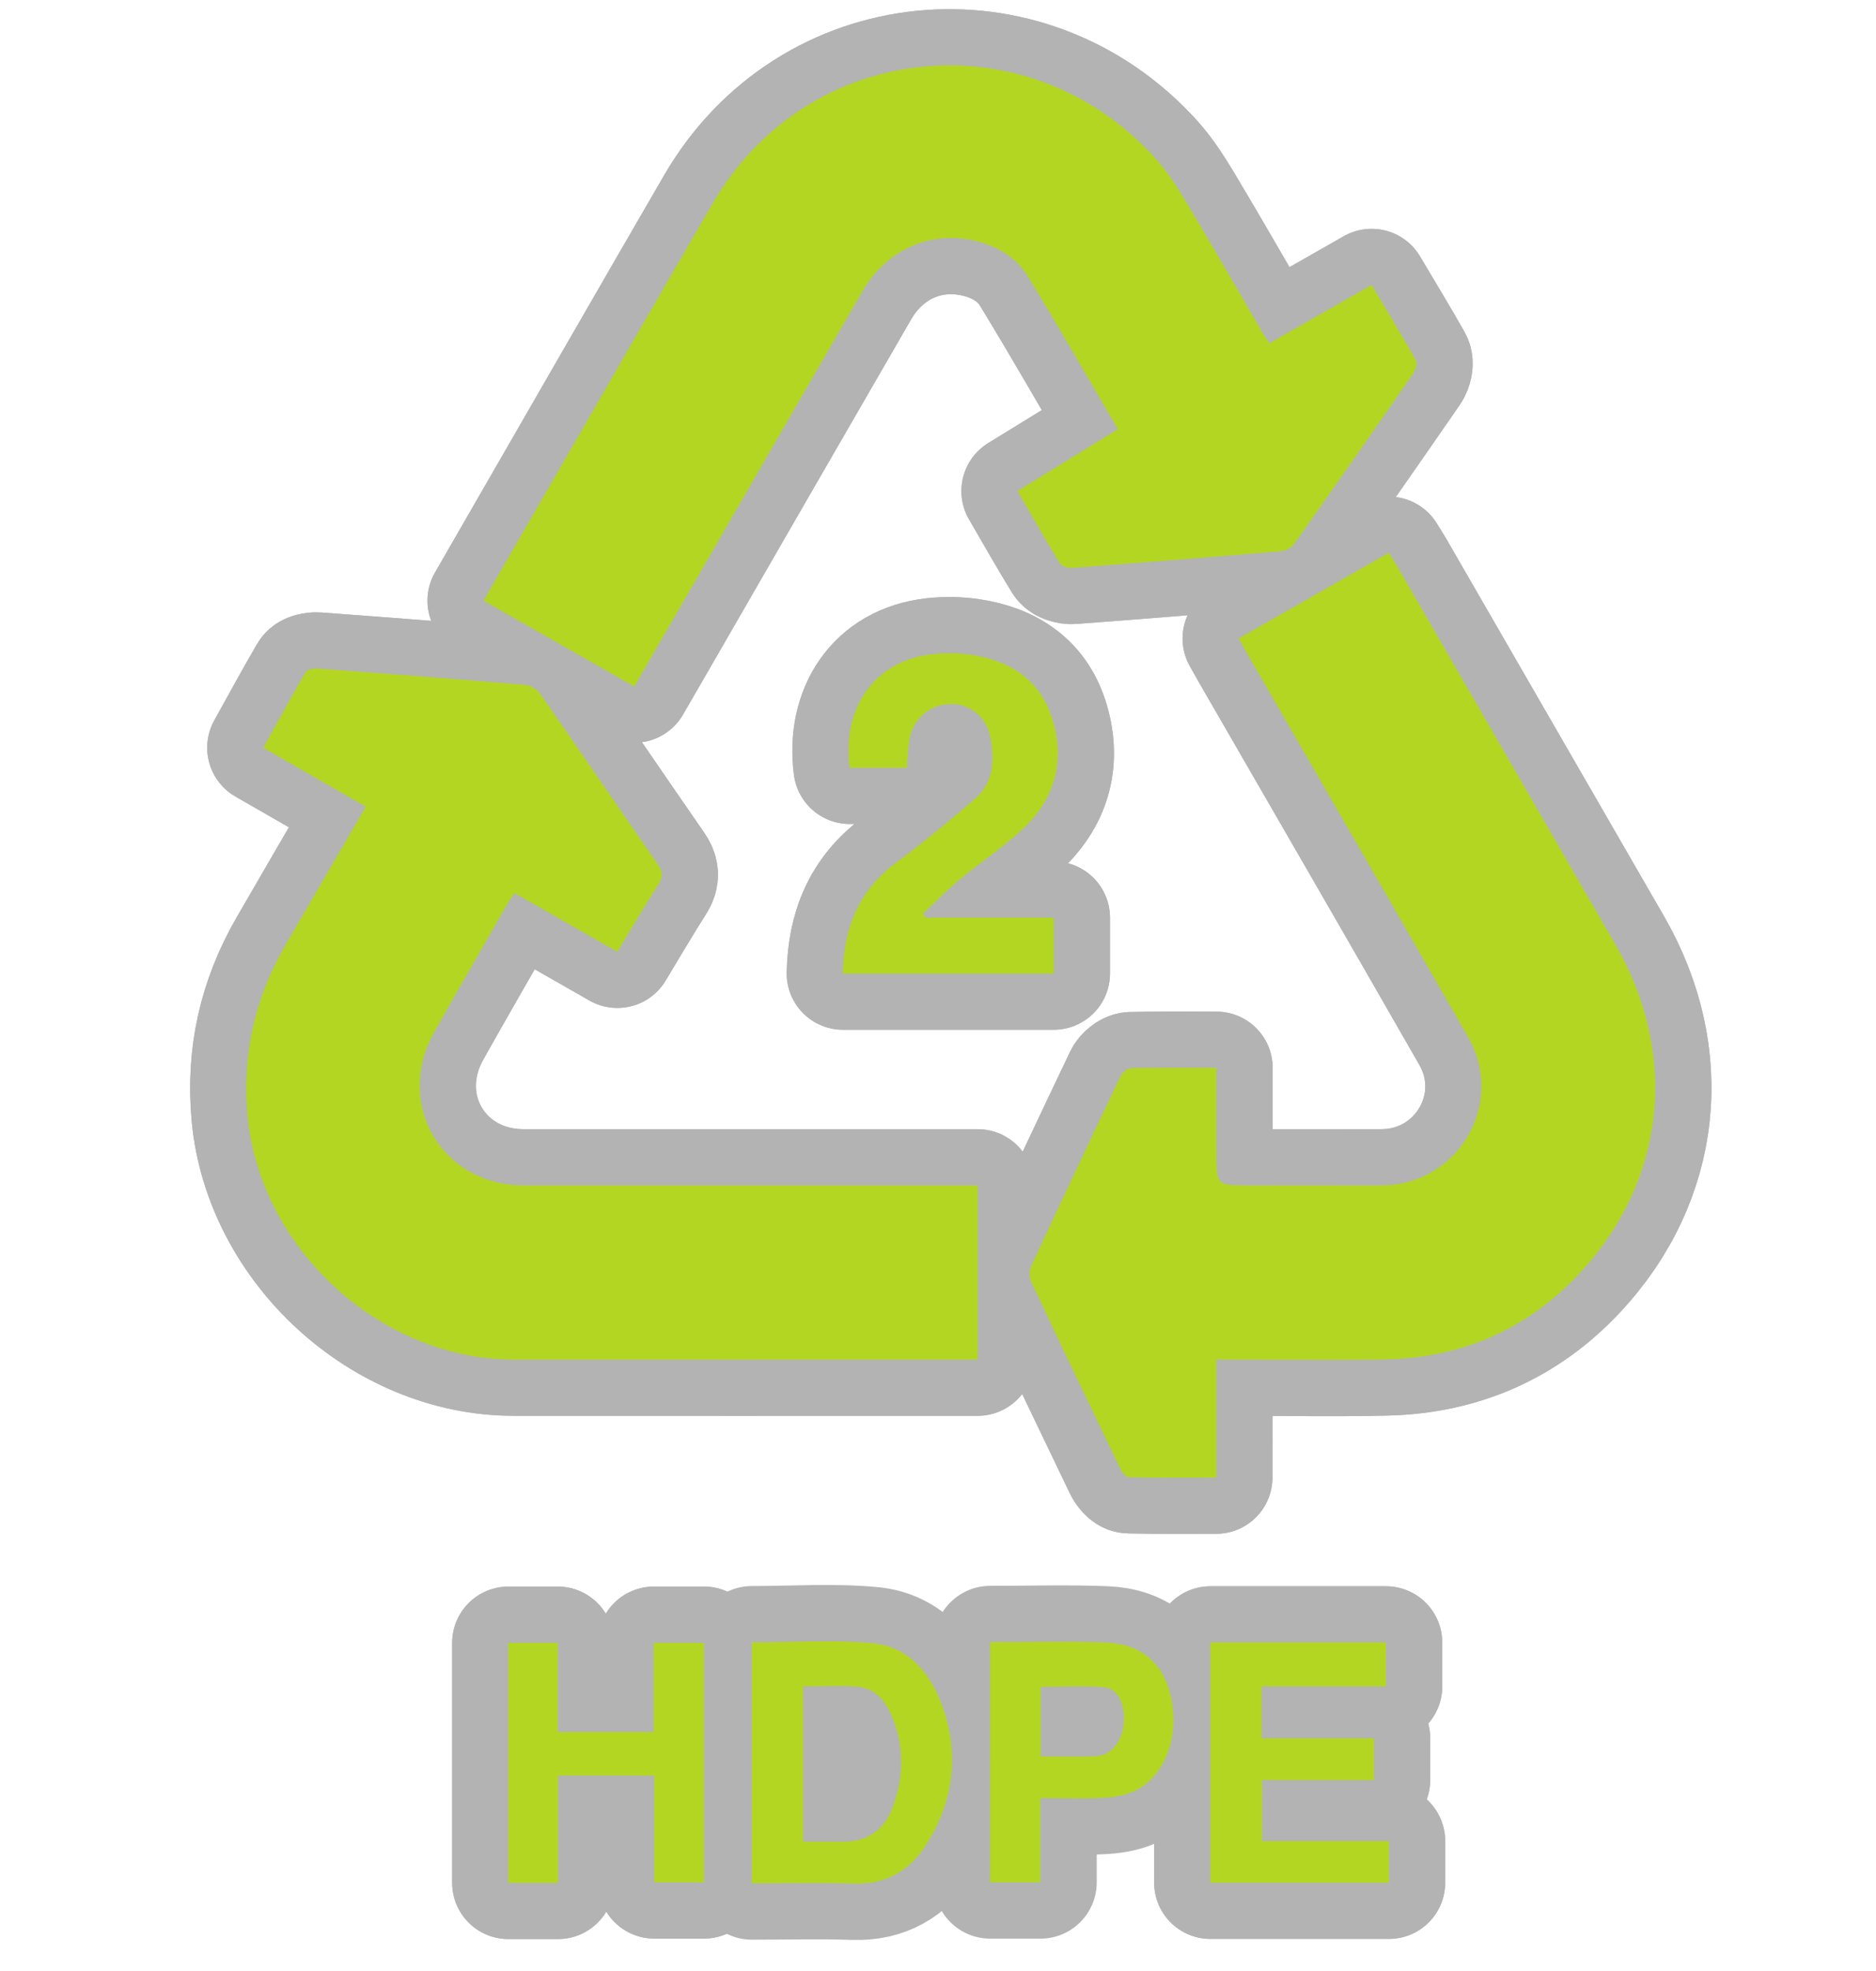 <?xml version="1.0" encoding="utf-8"?>
<!-- Generator: Adobe Illustrator 16.0.4, SVG Export Plug-In . SVG Version: 6.00 Build 0)  -->
<!DOCTYPE svg PUBLIC "-//W3C//DTD SVG 1.1//EN" "http://www.w3.org/Graphics/SVG/1.1/DTD/svg11.dtd">
<svg version="1.1" id="Layer_1" xmlns="http://www.w3.org/2000/svg" xmlns:xlink="http://www.w3.org/1999/xlink" x="0px" y="0px"
	 width="300px" height="315px" viewBox="0 0 300 315" enable-background="new 0 0 300 315" xml:space="preserve">
<g opacity="0.3">
	
		<path fill="#B3D623" stroke="#000000" stroke-width="18" stroke-linecap="round" stroke-linejoin="round" stroke-miterlimit="10" d="
		M156.35,189.468c-1.191,0-2.125,0-3.055,0c-23.181,0-46.359,0.005-69.54,0c-13.134-0.004-20.767-13.04-14.323-24.524
		c3.864-6.891,7.822-13.727,11.75-20.581c0.303-0.531,0.68-1.021,1.104-1.655c5.481,3.128,10.886,6.212,16.438,9.383
		c2.268-3.749,4.354-7.325,6.579-10.812c0.763-1.195,0.64-2.023-0.133-3.138c-6.283-9.069-12.487-18.195-18.794-27.247
		c-0.495-0.71-1.566-1.351-2.424-1.424c-11.071-0.942-22.148-1.785-33.229-2.605c-0.607-0.045-1.58,0.143-1.818,0.551
		c-2.309,3.954-4.494,7.977-6.773,12.082c5.631,3.234,11.006,6.322,16.398,9.42c-4.419,7.599-8.68,14.893-12.905,22.206
		c-4.876,8.442-6.921,17.466-6.01,27.242c1.975,21.153,21.237,38.89,42.505,38.903c23.883,0.016,47.768,0.002,71.652,0.002
		c0.826,0,1.654,0,2.574,0C156.35,207.91,156.35,198.852,156.35,189.468z"/>
	
		<path fill="#B3D623" stroke="#000000" stroke-width="18" stroke-linecap="round" stroke-linejoin="round" stroke-miterlimit="10" d="
		M194.482,217.271c1.229,0,2.076,0,2.925,0c8.142,0,16.286,0.168,24.425-0.039c12.062-0.307,22.471-4.873,30.678-13.655
		c13.924-14.902,15.978-35.003,5.788-52.657c-11.608-20.116-23.219-40.228-34.833-60.339c-0.413-0.715-0.868-1.406-1.368-2.21
		c-8.09,4.613-15.995,9.119-23.987,13.677c0.619,1.097,1.071,1.911,1.535,2.718c11.723,20.319,23.494,40.609,35.147,60.966
		c6.099,10.658-1.597,23.711-13.874,23.733c-7.046,0.013-14.092,0.002-21.139,0.002c-5.26,0-5.26,0-5.26-5.282
		c0-4.441,0-8.885,0-13.509c-4.749,0-9.203-0.047-13.654,0.056c-0.565,0.016-1.364,0.688-1.636,1.257
		c-4.814,10.087-9.586,20.196-14.286,30.336c-0.332,0.715-0.332,1.854,0.004,2.565c4.685,9.976,9.445,19.912,14.229,29.84
		c0.267,0.554,0.876,1.328,1.34,1.338c4.59,0.103,9.185,0.062,13.966,0.062C194.482,229.773,194.482,223.686,194.482,217.271z"/>
	
		<path fill="#B3D623" stroke="#000000" stroke-width="18" stroke-linecap="round" stroke-linejoin="round" stroke-miterlimit="10" d="
		M101.434,109.693c1.787-3.088,3.471-5.991,5.148-8.897c10.438-18.081,20.855-36.173,31.32-54.24
		c4.033-6.966,11.371-9.973,18.805-7.886c3.23,0.907,5.968,2.676,7.671,5.462c4.923,8.049,9.604,16.245,14.431,24.471
		c-5.408,3.325-10.646,6.545-16.067,9.879c2.337,4.024,4.487,7.822,6.771,11.537c0.293,0.475,1.307,0.772,1.954,0.724
		c11.151-0.839,22.3-1.727,33.444-2.68c0.725-0.062,1.638-0.568,2.054-1.157c6.409-9.073,12.765-18.185,19.076-27.326
		c0.368-0.531,0.616-1.57,0.349-2.048c-2.251-3.995-4.637-7.914-7.045-11.96c-5.561,3.167-10.906,6.214-16.337,9.307
		c-0.431-0.646-0.8-1.144-1.108-1.675c-3.979-6.823-7.894-13.685-11.951-20.459c-1.562-2.607-3.203-5.244-5.233-7.48
		c-20.295-22.366-55.522-18.928-70.733,7.272c-10.09,17.377-20.097,34.804-30.139,52.208c-2.134,3.698-4.266,7.398-6.484,11.251
		C85.482,100.619,93.406,105.126,101.434,109.693z"/>
	
		<path fill="#B3D623" stroke="#000000" stroke-width="18" stroke-linecap="round" stroke-linejoin="round" stroke-miterlimit="10" d="
		M145.002,122.69c0.148-1.611,0.17-3.18,0.463-4.697c0.637-3.298,3.413-5.525,6.666-5.51c3.053,0.014,5.643,2.086,6.26,5.335
		c0.684,3.581,0.588,7.196-2.396,9.795c-4.119,3.587-8.358,7.059-12.735,10.324c-5.952,4.438-8.301,10.421-8.457,17.635
		c11.341,0,22.496,0,33.702,0c0-2.992,0-5.843,0-8.9c-6.943,0-13.72,0-20.495,0c-0.145-0.215-0.288-0.43-0.434-0.645
		c1.94-1.824,3.797-3.751,5.843-5.449c3.248-2.696,6.798-5.049,9.905-7.89c5.166-4.726,7.026-10.671,5.042-17.477
		c-1.88-6.449-6.7-9.587-13.066-10.542c-1.992-0.299-4.081-0.33-6.085-0.114c-9.676,1.041-14.521,8.931-13.327,18.135
		C138.882,122.69,141.896,122.69,145.002,122.69z"/>
	
		<path fill="#B3D623" stroke="#000000" stroke-width="18" stroke-linecap="round" stroke-linejoin="round" stroke-miterlimit="10" d="
		M89.223,283.738c5.313,0,10.207,0,15.413,0c0,5.777,0,11.441,0,17.085c2.854,0,5.388,0,7.937,0c0-12.888,0-25.599,0-38.263
		c-2.725,0-5.266,0-8.004,0c0,4.834,0,9.498,0,14.256c-5.17,0-10.135,0-15.39,0c0-4.858,0-9.588,0-14.254c-2.834,0-5.374,0-7.873,0
		c0,12.883,0,25.586,0,38.337c2.687,0,5.175,0,7.917,0C89.223,295.199,89.223,289.59,89.223,283.738z"/>
	
		<path fill="#B3D623" stroke="#000000" stroke-width="18" stroke-linecap="round" stroke-linejoin="round" stroke-miterlimit="10" d="
		M221.637,262.514c-9.415,0-18.689,0-28.07,0c0,12.834,0,25.541,0,38.359c9.57,0,18.998,0,28.541,0c0-2.203,0-4.28,0-6.637
		c-6.892,0-13.646,0-20.312,0c0-3.36,0-6.438,0-9.771c6.118,0,12.016,0,17.914,0c0-2.331,0-4.392,0-6.651
		c-6.105,0-12.027,0-17.961,0c0-2.826,0-5.444,0-8.303c6.706,0,13.244,0,19.89,0C221.637,267.027,221.637,264.794,221.637,262.514z"
		/>
	
		<path fill="#B3D623" stroke="#000000" stroke-width="18" stroke-linecap="round" stroke-linejoin="round" stroke-miterlimit="10" d="
		M156.35,189.468c0,9.384,0,18.442,0,27.804c-0.921,0-1.748,0-2.576,0c-23.885,0-47.77,0.014-71.651-0.002
		c-21.269-0.015-40.53-17.75-42.505-38.903c-0.911-9.776,1.134-18.8,6.01-27.242c4.227-7.313,8.486-14.606,12.905-22.206
		c-5.394-3.098-10.769-6.186-16.397-9.42c2.278-4.104,4.465-8.128,6.772-12.082c0.239-0.408,1.211-0.597,1.817-0.551
		c11.082,0.82,22.158,1.663,33.229,2.605c0.856,0.073,1.929,0.714,2.424,1.424c6.308,9.052,12.511,18.178,18.794,27.247
		c0.771,1.115,0.896,1.943,0.133,3.138c-2.227,3.487-4.312,7.063-6.578,10.812c-5.555-3.17-10.959-6.255-16.439-9.383
		c-0.426,0.634-0.802,1.124-1.105,1.655c-3.927,6.854-7.885,13.69-11.75,20.581c-6.441,11.484,1.19,24.521,14.324,24.524
		c23.18,0.005,46.359,0,69.54,0C154.225,189.468,155.157,189.468,156.35,189.468z"/>
	
		<path fill="#B3D623" stroke="#000000" stroke-width="18" stroke-linecap="round" stroke-linejoin="round" stroke-miterlimit="10" d="
		M194.482,217.271c0,6.412,0,12.502,0,18.856c-4.781,0-9.375,0.041-13.965-0.062c-0.465-0.01-1.073-0.784-1.34-1.338
		c-4.785-9.928-9.547-19.865-14.23-29.84c-0.336-0.711-0.335-1.852-0.004-2.565c4.701-10.14,9.472-20.249,14.287-30.337
		c0.271-0.567,1.068-1.24,1.635-1.256c4.452-0.103,8.906-0.056,13.654-0.056c0,4.624,0,9.066,0,13.509c0,5.282,0,5.282,5.261,5.282
		c7.046,0,14.092,0.011,21.138-0.002c12.277-0.022,19.973-13.075,13.874-23.733c-11.653-20.357-23.426-40.647-35.146-60.966
		c-0.464-0.807-0.916-1.622-1.536-2.718c7.993-4.558,15.898-9.064,23.988-13.677c0.5,0.804,0.955,1.495,1.367,2.21
		c11.614,20.111,23.226,40.224,34.834,60.339c10.188,17.654,8.136,37.755-5.789,52.657c-8.207,8.782-18.613,13.35-30.678,13.655
		c-8.138,0.207-16.283,0.039-24.425,0.039C196.559,217.271,195.712,217.271,194.482,217.271z"/>
	
		<path fill="#B3D623" stroke="#000000" stroke-width="18" stroke-linecap="round" stroke-linejoin="round" stroke-miterlimit="10" d="
		M101.434,109.693c-8.026-4.567-15.951-9.074-24.078-13.698c2.221-3.853,4.352-7.553,6.484-11.251
		c10.042-17.404,20.049-34.831,30.139-52.208c15.211-26.201,50.438-29.639,70.733-7.272c2.03,2.236,3.671,4.873,5.234,7.48
		c4.058,6.774,7.971,13.637,11.95,20.459c0.31,0.532,0.679,1.029,1.108,1.675c5.431-3.093,10.777-6.14,16.337-9.307
		c2.408,4.046,4.794,7.965,7.045,11.96c0.27,0.478,0.021,1.517-0.349,2.048c-6.312,9.141-12.667,18.252-19.076,27.326
		c-0.416,0.589-1.329,1.095-2.054,1.157c-11.145,0.953-22.293,1.841-33.444,2.68c-0.646,0.048-1.661-0.249-1.954-0.724
		c-2.283-3.715-4.434-7.513-6.771-11.537c5.422-3.334,10.66-6.555,16.067-9.879c-4.825-8.226-9.508-16.421-14.431-24.471
		c-1.703-2.786-4.438-4.555-7.671-5.462c-7.434-2.087-14.771,0.919-18.804,7.886c-10.466,18.067-20.884,36.159-31.321,54.24
		C104.904,103.702,103.221,106.605,101.434,109.693z"/>
	
		<path fill="#B3D623" stroke="#000000" stroke-width="18" stroke-linecap="round" stroke-linejoin="round" stroke-miterlimit="10" d="
		M145.002,122.69c-3.105,0-6.12,0-9.117,0c-1.193-9.204,3.652-17.094,13.328-18.135c2.004-0.216,4.094-0.185,6.085,0.114
		c6.366,0.955,11.187,4.093,13.066,10.542c1.983,6.806,0.124,12.751-5.042,17.477c-3.107,2.841-6.657,5.194-9.905,7.89
		c-2.046,1.698-3.901,3.625-5.843,5.449c0.145,0.215,0.289,0.43,0.434,0.645c6.775,0,13.551,0,20.495,0c0,3.057,0,5.908,0,8.9
		c-11.206,0-22.362,0-33.702,0c0.156-7.213,2.505-13.196,8.457-17.635c4.377-3.266,8.616-6.737,12.735-10.324
		c2.983-2.599,3.079-6.214,2.396-9.795c-0.618-3.249-3.208-5.321-6.26-5.335c-3.253-0.015-6.03,2.212-6.666,5.51
		C145.172,119.51,145.15,121.079,145.002,122.69z"/>
	
		<path fill="#B3D623" stroke="#000000" stroke-width="18" stroke-linecap="round" stroke-linejoin="round" stroke-miterlimit="10" d="
		M120.238,300.999c0-13.065,0-25.712,0-38.521c6.513,0,12.947-0.461,19.283,0.135c6.108,0.574,9.543,5.205,11.375,10.615
		c2.545,7.521,1.476,14.871-2.764,21.576c-2.621,4.146-6.43,6.406-11.593,6.233C131.165,300.86,125.78,300.999,120.238,300.999z
		 M128.424,294.342c2.145,0,4.238-0.015,6.329,0.004c3.916,0.035,6.624-1.871,7.962-5.423c1.73-4.599,1.969-9.358,0.171-14.001
		c-1.005-2.593-2.553-5.062-5.682-5.341c-2.853-0.255-5.747-0.056-8.78-0.056C128.424,277.873,128.424,285.971,128.424,294.342z"/>
	
		<path fill="#B3D623" stroke="#000000" stroke-width="18" stroke-linecap="round" stroke-linejoin="round" stroke-miterlimit="10" d="
		M89.223,283.738c0,5.852,0,11.461,0,17.161c-2.742,0-5.23,0-7.916,0c0-12.751,0-25.454,0-38.337c2.498,0,5.038,0,7.873,0
		c0,4.666,0,9.396,0,14.254c5.254,0,10.219,0,15.39,0c0-4.758,0-9.422,0-14.256c2.737,0,5.278,0,8.003,0c0,12.664,0,25.375,0,38.263
		c-2.549,0-5.083,0-7.936,0c0-5.644,0-11.308,0-17.085C99.43,283.738,94.536,283.738,89.223,283.738z"/>
	
		<path fill="#B3D623" stroke="#000000" stroke-width="18" stroke-linecap="round" stroke-linejoin="round" stroke-miterlimit="10" d="
		M221.637,262.514c0,2.28,0,4.516,0,6.998c-6.646,0-13.184,0-19.89,0c0,2.857,0,5.477,0,8.303c5.934,0,11.854,0,17.961,0
		c0,2.261,0,4.32,0,6.651c-5.899,0-11.796,0-17.914,0c0,3.332,0,6.41,0,9.771c6.666,0,13.422,0,20.312,0c0,2.355,0,4.434,0,6.637
		c-9.541,0-18.969,0-28.539,0c0-12.818,0-25.525,0-38.359C202.946,262.514,212.223,262.514,221.637,262.514z"/>
	
		<path fill="#B3D623" stroke="#000000" stroke-width="18" stroke-linecap="round" stroke-linejoin="round" stroke-miterlimit="10" d="
		M158.344,262.445c6.295,0,12.402-0.193,18.49,0.057c5.725,0.238,9.188,3.307,10.383,8.497c1.437,6.24-0.708,12.533-5.398,15.04
		c-1.517,0.811-3.396,1.173-5.139,1.275c-3.334,0.193-6.688,0.056-10.297,0.056c0,4.604,0,8.948,0,13.461c-2.798,0-5.333,0-8.039,0
		C158.344,288.107,158.344,275.398,158.344,262.445z M166.439,280.698c3.1,0,5.984,0.108,8.859-0.033
		c2.506-0.123,4.26-2.438,4.439-5.491c0.174-2.943-1.015-5.352-3.205-5.523c-3.312-0.264-6.657-0.068-10.094-0.068
		C166.439,273.365,166.439,276.871,166.439,280.698z"/>
</g>
<g>
	<path fill="#B3D623" d="M156.35,189.468c-1.191,0-2.125,0-3.055,0c-23.181,0-46.359,0.005-69.54,0
		c-13.134-0.004-20.767-13.04-14.323-24.524c3.864-6.891,7.822-13.727,11.75-20.581c0.303-0.531,0.68-1.021,1.104-1.655
		c5.481,3.128,10.886,6.212,16.438,9.383c2.268-3.749,4.354-7.325,6.579-10.812c0.763-1.195,0.64-2.023-0.133-3.138
		c-6.283-9.069-12.487-18.195-18.794-27.247c-0.495-0.71-1.566-1.351-2.424-1.424c-11.071-0.942-22.148-1.785-33.229-2.605
		c-0.607-0.045-1.58,0.143-1.818,0.551c-2.309,3.954-4.494,7.977-6.773,12.082c5.631,3.234,11.006,6.322,16.398,9.42
		c-4.419,7.599-8.68,14.893-12.905,22.206c-4.876,8.442-6.921,17.466-6.01,27.242c1.975,21.153,21.237,38.89,42.505,38.903
		c23.883,0.016,47.768,0.002,71.652,0.002c0.826,0,1.654,0,2.574,0C156.35,207.91,156.35,198.852,156.35,189.468z"/>
	<path fill="#B3D623" d="M194.482,217.271c1.229,0,2.076,0,2.925,0c8.142,0,16.286,0.168,24.425-0.039
		c12.062-0.307,22.471-4.873,30.678-13.655c13.924-14.902,15.978-35.003,5.788-52.657c-11.608-20.116-23.219-40.228-34.833-60.339
		c-0.413-0.715-0.868-1.406-1.368-2.21c-8.09,4.613-15.995,9.119-23.987,13.677c0.619,1.097,1.071,1.911,1.535,2.718
		c11.723,20.319,23.494,40.609,35.147,60.966c6.099,10.658-1.597,23.711-13.874,23.733c-7.046,0.013-14.092,0.002-21.139,0.002
		c-5.26,0-5.26,0-5.26-5.282c0-4.441,0-8.885,0-13.509c-4.749,0-9.203-0.047-13.654,0.056c-0.565,0.016-1.364,0.688-1.636,1.257
		c-4.814,10.087-9.586,20.196-14.286,30.336c-0.332,0.715-0.332,1.854,0.004,2.565c4.685,9.976,9.445,19.912,14.229,29.84
		c0.267,0.554,0.876,1.328,1.34,1.338c4.59,0.103,9.185,0.062,13.966,0.062C194.482,229.773,194.482,223.686,194.482,217.271z"/>
	<path fill="#B3D623" d="M101.434,109.693c1.787-3.088,3.471-5.991,5.148-8.897c10.438-18.081,20.855-36.173,31.32-54.24
		c4.033-6.966,11.371-9.973,18.805-7.886c3.23,0.907,5.968,2.676,7.671,5.462c4.923,8.049,9.604,16.245,14.431,24.471
		c-5.408,3.325-10.646,6.545-16.067,9.879c2.337,4.024,4.487,7.822,6.771,11.537c0.293,0.475,1.307,0.772,1.954,0.724
		c11.151-0.839,22.3-1.727,33.444-2.68c0.725-0.062,1.638-0.568,2.054-1.157c6.409-9.073,12.765-18.185,19.076-27.326
		c0.368-0.531,0.616-1.57,0.349-2.048c-2.251-3.995-4.637-7.914-7.045-11.96c-5.561,3.167-10.906,6.214-16.337,9.307
		c-0.431-0.646-0.8-1.144-1.108-1.675c-3.979-6.823-7.894-13.685-11.951-20.459c-1.562-2.607-3.203-5.244-5.233-7.48
		c-20.295-22.366-55.522-18.928-70.733,7.272c-10.09,17.377-20.097,34.804-30.139,52.208c-2.134,3.698-4.266,7.398-6.484,11.251
		C85.482,100.619,93.406,105.126,101.434,109.693z"/>
	<path fill="#B3D623" d="M145.002,122.69c0.148-1.611,0.17-3.18,0.463-4.697c0.637-3.298,3.413-5.525,6.666-5.51
		c3.053,0.014,5.643,2.086,6.26,5.335c0.684,3.581,0.588,7.196-2.396,9.795c-4.119,3.587-8.358,7.059-12.735,10.324
		c-5.952,4.438-8.301,10.421-8.457,17.635c11.341,0,22.496,0,33.702,0c0-2.992,0-5.843,0-8.9c-6.943,0-13.72,0-20.495,0
		c-0.145-0.215-0.288-0.43-0.434-0.645c1.94-1.824,3.797-3.751,5.843-5.449c3.248-2.696,6.798-5.049,9.905-7.89
		c5.166-4.726,7.026-10.671,5.042-17.477c-1.88-6.449-6.7-9.587-13.066-10.542c-1.992-0.299-4.081-0.33-6.085-0.114
		c-9.676,1.041-14.521,8.931-13.327,18.135C138.882,122.69,141.896,122.69,145.002,122.69z"/>
	<path fill="#B3D623" d="M89.223,283.738c5.313,0,10.207,0,15.413,0c0,5.777,0,11.441,0,17.085c2.854,0,5.388,0,7.937,0
		c0-12.888,0-25.599,0-38.263c-2.725,0-5.266,0-8.004,0c0,4.834,0,9.498,0,14.256c-5.17,0-10.135,0-15.39,0
		c0-4.858,0-9.588,0-14.254c-2.834,0-5.374,0-7.873,0c0,12.883,0,25.586,0,38.337c2.687,0,5.175,0,7.917,0
		C89.223,295.199,89.223,289.59,89.223,283.738z"/>
	<path fill="#B3D623" d="M221.637,262.514c-9.415,0-18.689,0-28.07,0c0,12.834,0,25.541,0,38.359c9.57,0,18.998,0,28.541,0
		c0-2.203,0-4.28,0-6.637c-6.892,0-13.646,0-20.312,0c0-3.36,0-6.438,0-9.771c6.118,0,12.016,0,17.914,0c0-2.331,0-4.392,0-6.651
		c-6.105,0-12.027,0-17.961,0c0-2.826,0-5.444,0-8.303c6.706,0,13.244,0,19.89,0C221.637,267.027,221.637,264.794,221.637,262.514z"
		/>
	<path fill="#B3D623" d="M156.35,189.468c0,9.384,0,18.442,0,27.804c-0.921,0-1.748,0-2.576,0c-23.885,0-47.77,0.014-71.651-0.002
		c-21.269-0.015-40.53-17.75-42.505-38.903c-0.911-9.776,1.134-18.8,6.01-27.242c4.227-7.313,8.486-14.606,12.905-22.206
		c-5.394-3.098-10.769-6.186-16.397-9.42c2.278-4.104,4.465-8.128,6.772-12.082c0.239-0.408,1.211-0.597,1.817-0.551
		c11.082,0.82,22.158,1.663,33.229,2.605c0.856,0.073,1.929,0.714,2.424,1.424c6.308,9.052,12.511,18.178,18.794,27.247
		c0.771,1.115,0.896,1.943,0.133,3.138c-2.227,3.487-4.312,7.063-6.578,10.812c-5.555-3.17-10.959-6.255-16.439-9.383
		c-0.426,0.634-0.802,1.124-1.105,1.655c-3.927,6.854-7.885,13.69-11.75,20.581c-6.441,11.484,1.19,24.521,14.324,24.524
		c23.18,0.005,46.359,0,69.54,0C154.225,189.468,155.157,189.468,156.35,189.468z"/>
	<path fill="#B3D623" d="M194.482,217.271c0,6.412,0,12.502,0,18.856c-4.781,0-9.375,0.041-13.965-0.062
		c-0.465-0.01-1.073-0.784-1.34-1.338c-4.785-9.928-9.547-19.865-14.23-29.84c-0.336-0.711-0.335-1.852-0.004-2.565
		c4.701-10.14,9.472-20.249,14.287-30.337c0.271-0.567,1.068-1.24,1.635-1.256c4.452-0.103,8.906-0.056,13.654-0.056
		c0,4.624,0,9.066,0,13.509c0,5.282,0,5.282,5.261,5.282c7.046,0,14.092,0.011,21.138-0.002
		c12.277-0.022,19.973-13.075,13.874-23.733c-11.653-20.357-23.426-40.647-35.146-60.966c-0.464-0.807-0.916-1.622-1.536-2.718
		c7.993-4.558,15.898-9.064,23.988-13.677c0.5,0.804,0.955,1.495,1.367,2.21c11.614,20.111,23.226,40.224,34.834,60.339
		c10.188,17.654,8.136,37.755-5.789,52.657c-8.207,8.782-18.613,13.35-30.678,13.655c-8.138,0.207-16.283,0.039-24.425,0.039
		C196.559,217.271,195.712,217.271,194.482,217.271z"/>
	<path fill="#B3D623" d="M101.434,109.693c-8.026-4.567-15.951-9.074-24.078-13.698c2.221-3.853,4.352-7.553,6.484-11.251
		c10.042-17.404,20.049-34.831,30.139-52.208c15.211-26.201,50.438-29.639,70.733-7.272c2.03,2.236,3.671,4.873,5.234,7.48
		c4.058,6.774,7.971,13.637,11.95,20.459c0.31,0.532,0.679,1.029,1.108,1.675c5.431-3.093,10.777-6.14,16.337-9.307
		c2.408,4.046,4.794,7.965,7.045,11.96c0.27,0.478,0.021,1.517-0.349,2.048c-6.312,9.141-12.667,18.252-19.076,27.326
		c-0.416,0.589-1.329,1.095-2.054,1.157c-11.145,0.953-22.293,1.841-33.444,2.68c-0.646,0.048-1.661-0.249-1.954-0.724
		c-2.283-3.715-4.434-7.513-6.771-11.537c5.422-3.334,10.66-6.555,16.067-9.879c-4.825-8.226-9.508-16.421-14.431-24.471
		c-1.703-2.786-4.438-4.555-7.671-5.462c-7.434-2.087-14.771,0.919-18.804,7.886c-10.466,18.067-20.884,36.159-31.321,54.24
		C104.904,103.702,103.221,106.605,101.434,109.693z"/>
	<path fill="#B3D623" d="M145.002,122.69c-3.105,0-6.12,0-9.117,0c-1.193-9.204,3.652-17.094,13.328-18.135
		c2.004-0.216,4.094-0.185,6.085,0.114c6.366,0.955,11.187,4.093,13.066,10.542c1.983,6.806,0.124,12.751-5.042,17.477
		c-3.107,2.841-6.657,5.194-9.905,7.89c-2.046,1.698-3.901,3.625-5.843,5.449c0.145,0.215,0.289,0.43,0.434,0.645
		c6.775,0,13.551,0,20.495,0c0,3.057,0,5.908,0,8.9c-11.206,0-22.362,0-33.702,0c0.156-7.213,2.505-13.196,8.457-17.635
		c4.377-3.266,8.616-6.737,12.735-10.324c2.983-2.599,3.079-6.214,2.396-9.795c-0.618-3.249-3.208-5.321-6.26-5.335
		c-3.253-0.015-6.03,2.212-6.666,5.51C145.172,119.51,145.15,121.079,145.002,122.69z"/>
	<path fill="#B3D623" d="M120.238,300.999c0-13.065,0-25.712,0-38.521c6.513,0,12.947-0.461,19.283,0.135
		c6.108,0.574,9.543,5.205,11.375,10.615c2.545,7.521,1.476,14.871-2.764,21.576c-2.621,4.146-6.43,6.406-11.593,6.233
		C131.165,300.86,125.78,300.999,120.238,300.999z M128.424,294.342c2.145,0,4.238-0.015,6.329,0.004
		c3.916,0.035,6.624-1.871,7.962-5.423c1.73-4.599,1.969-9.358,0.171-14.001c-1.005-2.593-2.553-5.062-5.682-5.341
		c-2.853-0.255-5.747-0.056-8.78-0.056C128.424,277.873,128.424,285.971,128.424,294.342z"/>
	<path fill="#B3D623" d="M89.223,283.738c0,5.852,0,11.461,0,17.161c-2.742,0-5.23,0-7.916,0c0-12.751,0-25.454,0-38.337
		c2.498,0,5.038,0,7.873,0c0,4.666,0,9.396,0,14.254c5.254,0,10.219,0,15.39,0c0-4.758,0-9.422,0-14.256c2.737,0,5.278,0,8.003,0
		c0,12.664,0,25.375,0,38.263c-2.549,0-5.083,0-7.936,0c0-5.644,0-11.308,0-17.085C99.43,283.738,94.536,283.738,89.223,283.738z"/>
	<path fill="#B3D623" d="M221.637,262.514c0,2.28,0,4.516,0,6.998c-6.646,0-13.184,0-19.89,0c0,2.857,0,5.477,0,8.303
		c5.934,0,11.854,0,17.961,0c0,2.261,0,4.32,0,6.651c-5.899,0-11.796,0-17.914,0c0,3.332,0,6.41,0,9.771c6.666,0,13.422,0,20.312,0
		c0,2.355,0,4.434,0,6.637c-9.541,0-18.969,0-28.539,0c0-12.818,0-25.525,0-38.359C202.946,262.514,212.223,262.514,221.637,262.514
		z"/>
	<path fill="#B3D623" d="M158.344,262.445c6.295,0,12.402-0.193,18.49,0.057c5.725,0.238,9.188,3.307,10.383,8.497
		c1.437,6.24-0.708,12.533-5.398,15.04c-1.517,0.811-3.396,1.173-5.139,1.275c-3.334,0.193-6.688,0.056-10.297,0.056
		c0,4.604,0,8.948,0,13.461c-2.798,0-5.333,0-8.039,0C158.344,288.107,158.344,275.398,158.344,262.445z M166.439,280.698
		c3.1,0,5.984,0.108,8.859-0.033c2.506-0.123,4.26-2.438,4.439-5.491c0.174-2.943-1.015-5.352-3.205-5.523
		c-3.312-0.264-6.657-0.068-10.094-0.068C166.439,273.365,166.439,276.871,166.439,280.698z"/>
</g>
</svg>
